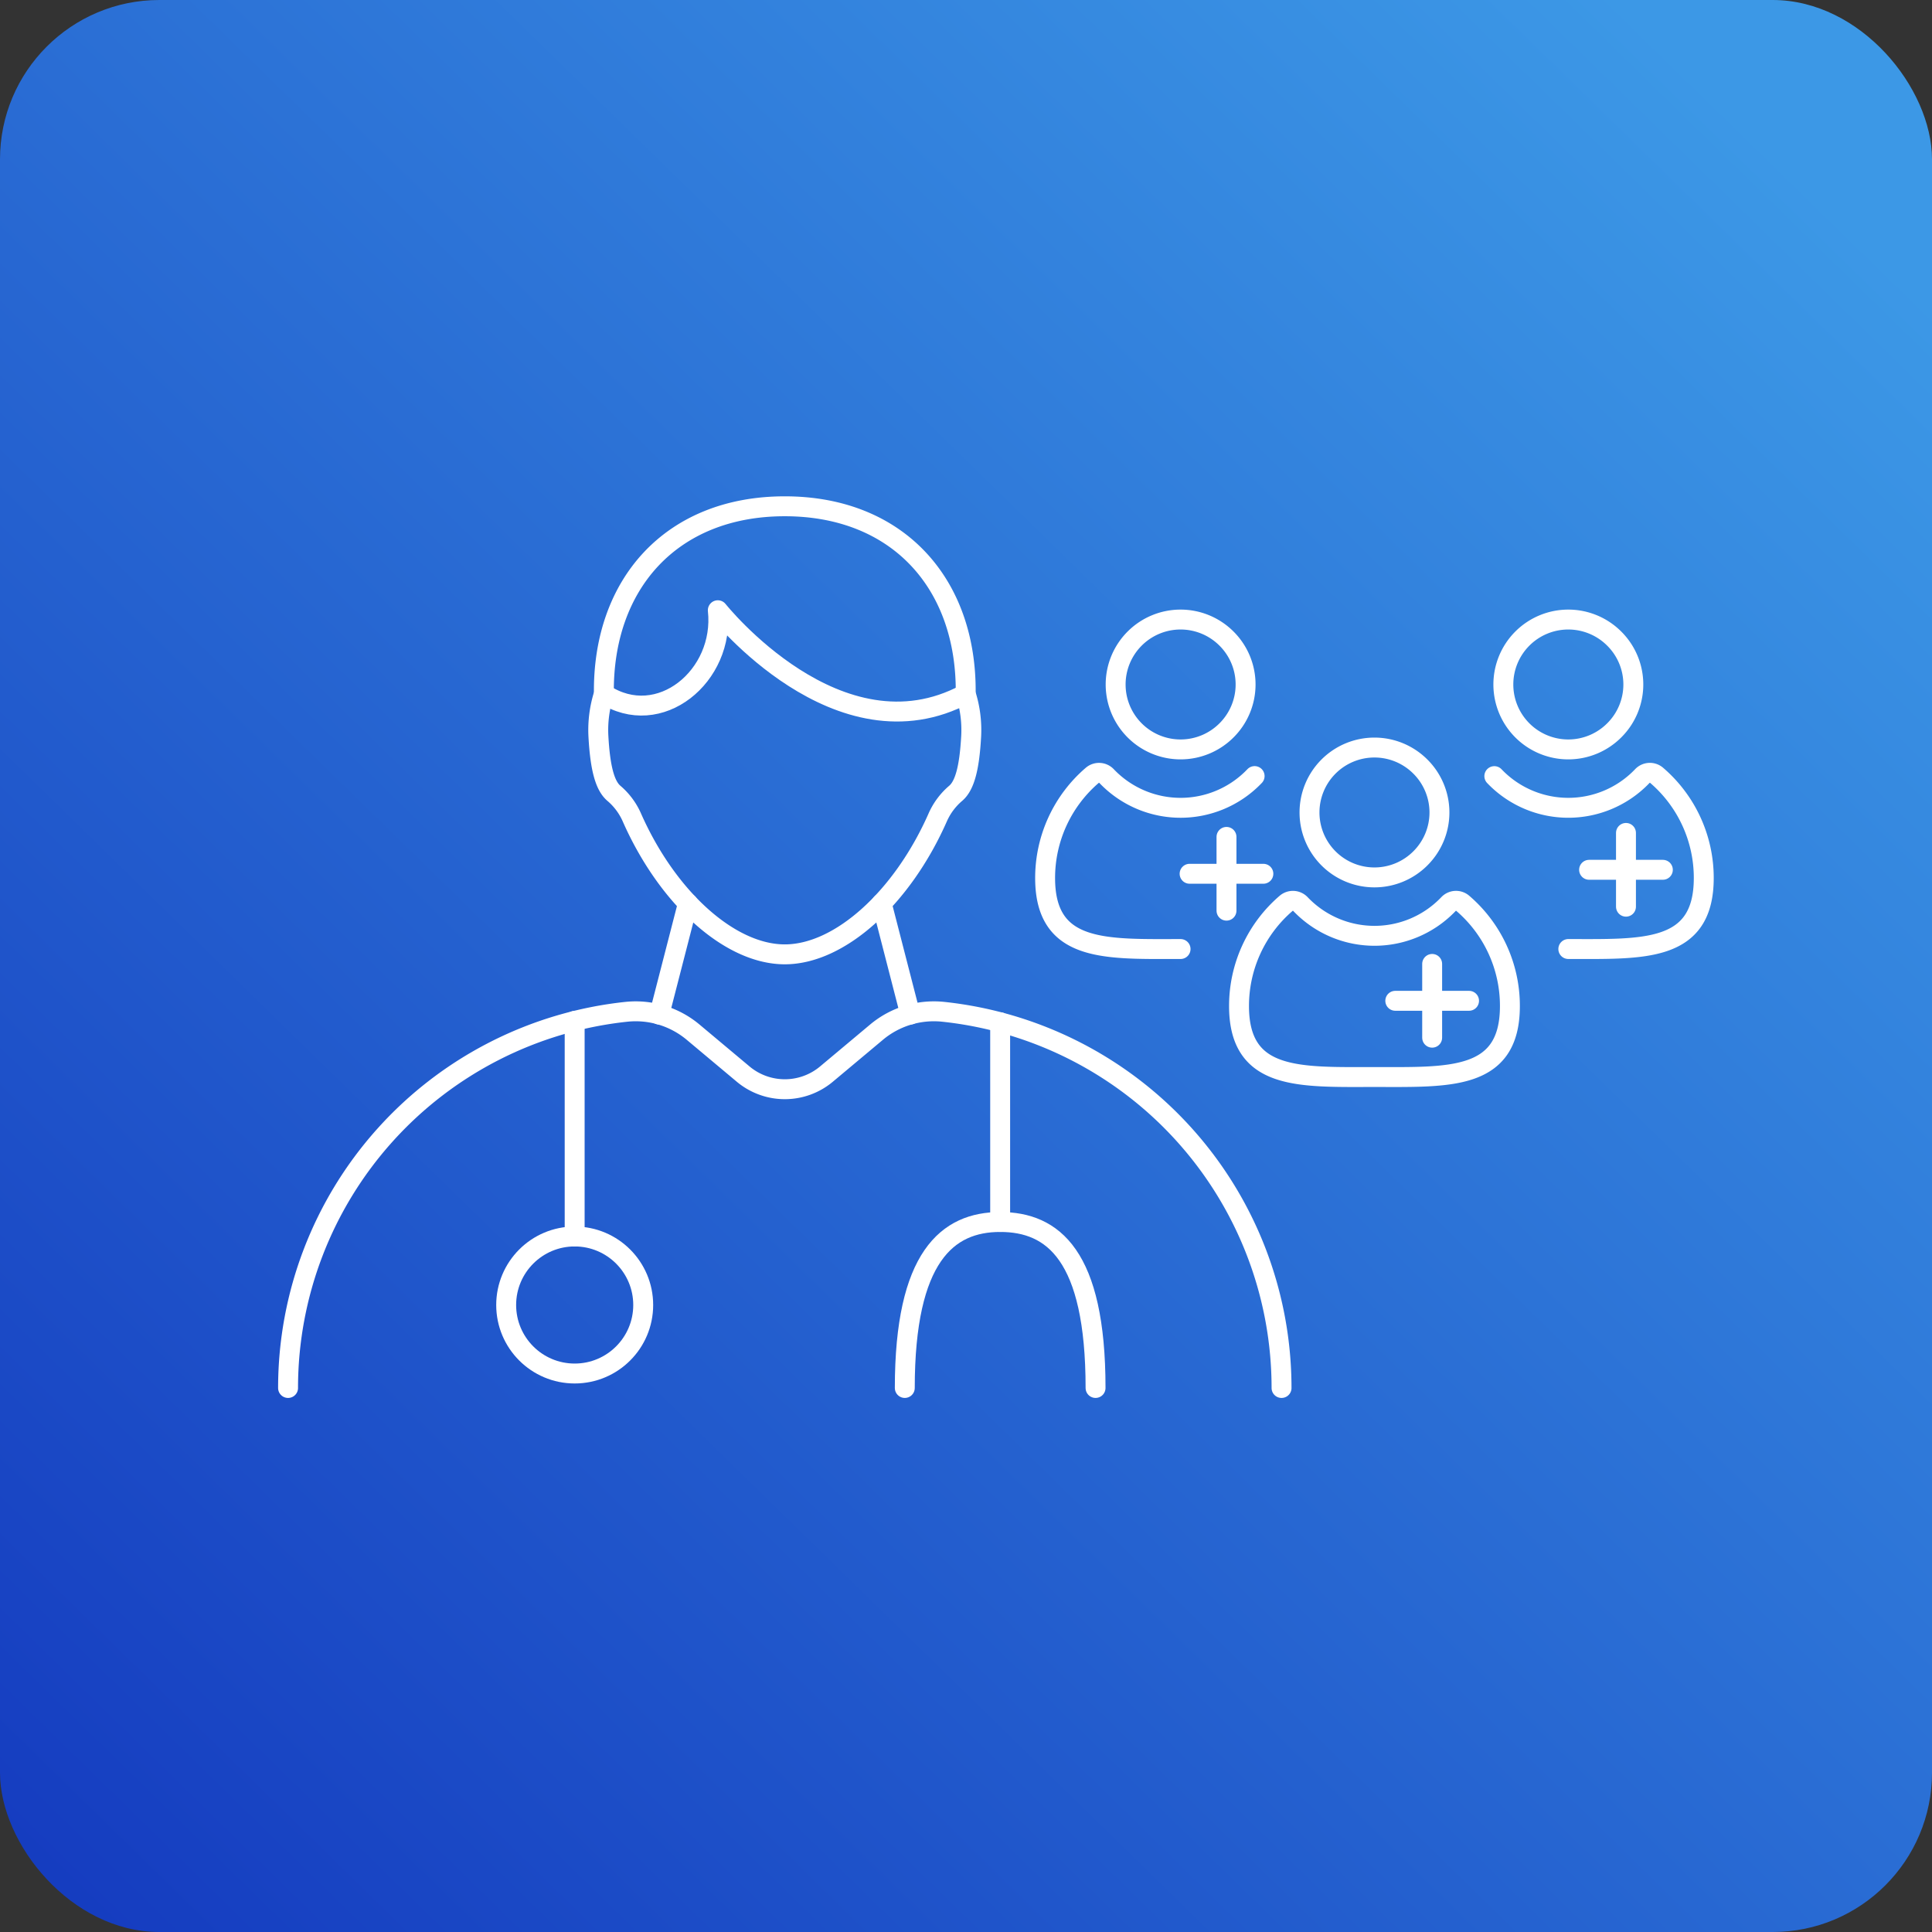 <?xml version="1.0" encoding="UTF-8"?>
<svg xmlns="http://www.w3.org/2000/svg" xmlns:xlink="http://www.w3.org/1999/xlink" width="194" height="194" viewBox="0 0 194 194">
  <rect x="0" y="0" width="194" height="194" fill="#333333" stroke="none"/>
  <defs>
    <linearGradient id="linear-gradient" x1="0.933" y1="0.098" x2="0.051" y2="1" gradientUnits="objectBoundingBox">
      <stop offset="0" stop-color="#3c98e6"></stop>
      <stop offset="1" stop-color="#153cc0"></stop>
    </linearGradient>
    <clipPath id="clip-path">
      <rect id="Rectángulo_12081" data-name="Rectángulo 12081" width="145.239" height="91.619" fill="none" stroke="#fff" stroke-width="1"></rect>
    </clipPath>
  </defs>
  <g id="Grupo_13401" data-name="Grupo 13401" transform="translate(-120.391 -1645)">
    <g id="Grupo_13392" data-name="Grupo 13392" transform="translate(-944 1028.977)">
      <rect id="Rectángulo_12037" data-name="Rectángulo 12037" width="194" height="194" rx="16" transform="translate(1064.391 616.023)" fill="url(#linear-gradient)"></rect>
      <g id="Grupo_13463" data-name="Grupo 13463" transform="translate(1091.775 665.319)">
        <g id="Grupo_13463-2" data-name="Grupo 13463" transform="translate(0 0)" clip-path="url(#clip-path)">
          <path id="Trazado_4805" data-name="Trazado 4805" d="M100.759,71.707A37.987,37.987,0,0,0,66.767,33.932a8.977,8.977,0,0,0-6.693,2.06l-5.01,4.195a6.515,6.515,0,0,1-8.368,0l-5.009-4.195a8.983,8.983,0,0,0-6.693-2.06A37.988,37.988,0,0,0,1,71.707" transform="translate(0.542 18.369)" fill="none" stroke="#fff" stroke-linecap="round" stroke-linejoin="round" stroke-width="2"></path>
          <line id="Línea_163" data-name="Línea 163" x1="2.878" y2="11.177" transform="translate(38.817 41.407)" fill="none" stroke="#fff" stroke-linecap="round" stroke-linejoin="round" stroke-width="2"></line>
          <line id="Línea_164" data-name="Línea 164" x1="2.878" y1="11.177" transform="translate(61.146 41.406)" fill="none" stroke="#fff" stroke-linecap="round" stroke-linejoin="round" stroke-width="2"></line>
          <circle id="Elipse_332" data-name="Elipse 332" cx="6.88" cy="6.88" r="6.88" transform="translate(23.443 74.864)" fill="none" stroke="#fff" stroke-linecap="round" stroke-linejoin="round" stroke-width="2"></circle>
          <path id="Trazado_4806" data-name="Trazado 4806" d="M41.157,64.269c0-13.195,4.289-16.666,9.578-16.666s9.577,3.319,9.577,16.666" transform="translate(22.313 25.807)" fill="none" stroke="#fff" stroke-linecap="round" stroke-linejoin="round" stroke-width="2"></path>
          <line id="Línea_165" data-name="Línea 165" y1="20.056" transform="translate(73.046 53.352)" fill="none" stroke="#fff" stroke-linecap="round" stroke-linejoin="round" stroke-width="2"></line>
          <line id="Línea_166" data-name="Línea 166" y1="21.652" transform="translate(30.32 53.214)" fill="none" stroke="#fff" stroke-linecap="round" stroke-linejoin="round" stroke-width="2"></line>
          <path id="Trazado_4807" data-name="Trazado 4807" d="M21.564,16.17c5.563,3.656,12.158-1.787,11.44-8.4,0,0,12.129,15.264,24.89,8.4" transform="translate(11.691 4.21)" fill="none" stroke="#fff" stroke-linecap="round" stroke-linejoin="round" stroke-width="2"></path>
          <path id="Trazado_4808" data-name="Trazado 4808" d="M39.928,45.992c5.567,0,11.844-5.746,15.383-13.811a6.752,6.752,0,0,1,1.79-2.37c.874-.757,1.362-2.457,1.541-5.7a11.862,11.862,0,0,0-.549-4.272C58.236,8.809,51.31,1,39.928,1S21.619,8.809,21.763,19.839a11.862,11.862,0,0,0-.549,4.272c.179,3.243.666,4.943,1.541,5.7a6.752,6.752,0,0,1,1.79,2.37C28.084,40.246,34.36,45.992,39.928,45.992Z" transform="translate(11.492 0.542)" fill="none" stroke="#fff" stroke-linecap="round" stroke-linejoin="round" stroke-width="2"></path>
          <path id="Trazado_4809" data-name="Trazado 4809" d="M79.544,18.688c.056.059.113.117.17.174a10.265,10.265,0,0,0,14.515,0q.09-.09.176-.18a1.041,1.041,0,0,1,1.43-.08,13.567,13.567,0,0,1,4.739,10.318c0,7.512-6.09,7.129-13.6,7.129" transform="translate(43.124 9.95)" fill="none" stroke="#fff" stroke-linecap="round" stroke-linejoin="round" stroke-width="2"></path>
          <path id="Trazado_4810" data-name="Trazado 4810" d="M91.261,19.506a6.52,6.52,0,1,1,0-9.22A6.492,6.492,0,0,1,91.261,19.506Z" transform="translate(43.443 4.54)" fill="none" stroke="#fff" stroke-linecap="round" stroke-linejoin="round" stroke-width="2"></path>
          <path id="Trazado_4811" data-name="Trazado 4811" d="M71.33,18.682l-.177.18a10.263,10.263,0,0,1-14.513,0c-.057-.057-.116-.116-.17-.174a1.045,1.045,0,0,0-1.437-.085A13.569,13.569,0,0,0,50.294,28.92c0,7.512,6.09,7.129,13.6,7.129" transform="translate(27.267 9.951)" fill="none" stroke="#fff" stroke-linecap="round" stroke-linejoin="round" stroke-width="2"></path>
          <path id="Trazado_4812" data-name="Trazado 4812" d="M66.017,19.506a6.52,6.52,0,1,1,0-9.22A6.5,6.5,0,0,1,66.017,19.506Z" transform="translate(29.756 4.54)" fill="none" stroke="#fff" stroke-linecap="round" stroke-linejoin="round" stroke-width="2"></path>
          <path id="Trazado_4813" data-name="Trazado 4813" d="M90.121,37.254c0,7.512-6.091,7.129-13.6,7.129s-13.6.382-13.6-7.129a13.567,13.567,0,0,1,4.737-10.317,1.046,1.046,0,0,1,1.437.085c.054.059.111.117.17.174a10.259,10.259,0,0,0,14.513,0c.059-.059.119-.119.177-.18a1.037,1.037,0,0,1,1.426-.08A13.564,13.564,0,0,1,90.121,37.254Z" transform="translate(34.111 14.469)" fill="none" stroke="#fff" stroke-linecap="round" stroke-linejoin="round" stroke-width="2"></path>
          <path id="Trazado_4814" data-name="Trazado 4814" d="M78.64,27.84a6.52,6.52,0,1,1,0-9.22A6.5,6.5,0,0,1,78.64,27.84Z" transform="translate(36.599 9.058)" fill="none" stroke="#fff" stroke-linecap="round" stroke-linejoin="round" stroke-width="2"></path>
          <line id="Línea_167" data-name="Línea 167" y2="7.407" transform="translate(116.425 47.495)" fill="none" stroke="#fff" stroke-linecap="round" stroke-linejoin="round" stroke-width="2"></line>
          <line id="Línea_168" data-name="Línea 168" x1="7.407" transform="translate(112.722 51.198)" fill="none" stroke="#fff" stroke-linecap="round" stroke-linejoin="round" stroke-width="2"></line>
          <line id="Línea_169" data-name="Línea 169" y2="7.407" transform="translate(135.887 34.341)" fill="none" stroke="#fff" stroke-linecap="round" stroke-linejoin="round" stroke-width="2"></line>
          <line id="Línea_170" data-name="Línea 170" x1="7.407" transform="translate(132.183 38.044)" fill="none" stroke="#fff" stroke-linecap="round" stroke-linejoin="round" stroke-width="2"></line>
          <line id="Línea_171" data-name="Línea 171" y2="7.407" transform="translate(95.773 34.74)" fill="none" stroke="#fff" stroke-linecap="round" stroke-linejoin="round" stroke-width="2"></line>
          <line id="Línea_172" data-name="Línea 172" x1="7.407" transform="translate(92.069 38.443)" fill="none" stroke="#fff" stroke-linecap="round" stroke-linejoin="round" stroke-width="2"></line>
        </g>
      </g>
    </g>
  </g>
</svg>
